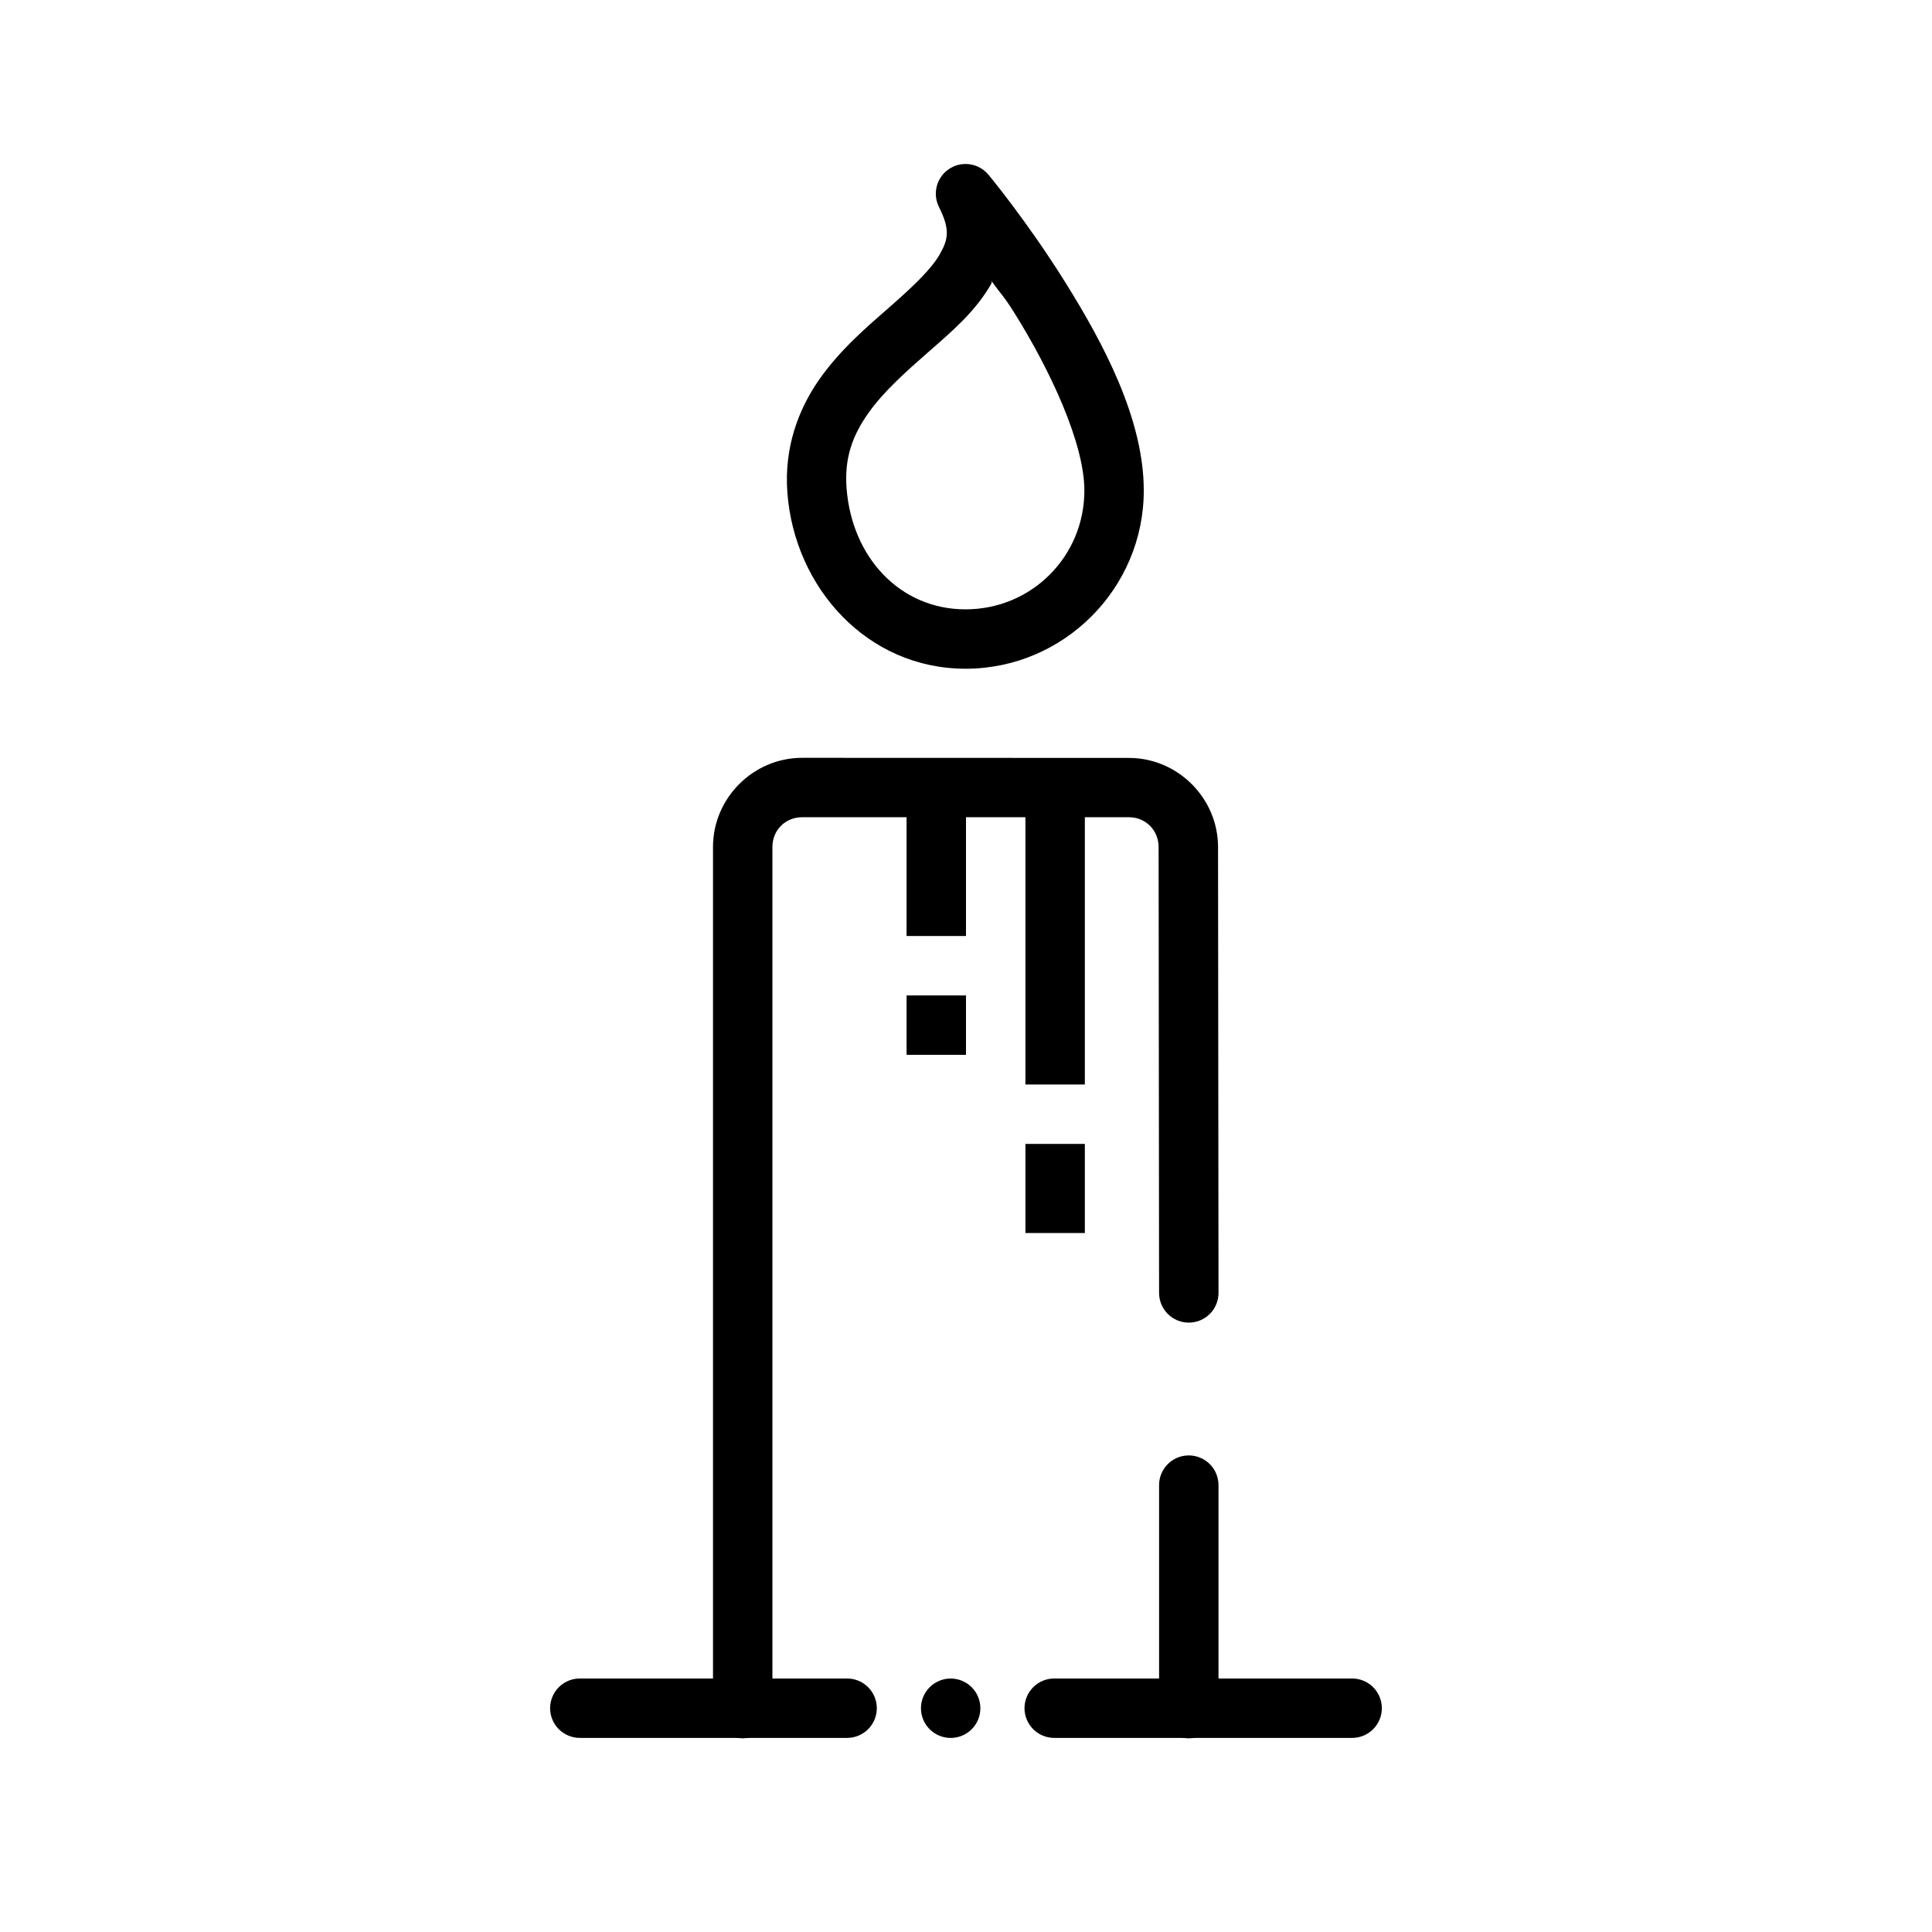 <?xml version="1.0" encoding="UTF-8"?>
<!-- Uploaded to: ICON Repo, www.iconrepo.com, Generator: ICON Repo Mixer Tools -->
<svg fill="#000000" width="800px" height="800px" version="1.1" viewBox="144 144 512 512" xmlns="http://www.w3.org/2000/svg">
 <g fill-rule="evenodd">
  <path d="m423.49 588.82c-2.106-0.031-4.137 0.785-5.637 2.266s-2.348 3.5-2.348 5.606 0.848 4.125 2.348 5.606c1.5 1.477 3.531 2.293 5.637 2.266h78.73c2.106 0.027 4.137-0.789 5.637-2.266 1.504-1.48 2.348-3.5 2.348-5.606s-0.844-4.125-2.348-5.606c-1.5-1.48-3.531-2.297-5.637-2.266z"/>
  <path d="m356.57 344.83c-12.949 0-23.617 10.664-23.617 23.613v228.24c-0.031 2.106 0.785 4.137 2.266 5.637 1.48 1.5 3.5 2.344 5.606 2.344 2.109 0 4.129-0.844 5.609-2.344s2.293-3.531 2.266-5.637v-228.24c0-4.441 3.43-7.871 7.871-7.871h86.602c4.445 0 7.867 3.457 7.871 7.898l0.125 118.06h0.004c-0.031 2.106 0.785 4.137 2.266 5.637 1.48 1.5 3.5 2.344 5.606 2.344 2.109 0 4.129-0.844 5.609-2.344 1.477-1.5 2.293-3.531 2.266-5.637l-0.125-118.06c-0.012-12.945-10.668-23.613-23.617-23.613z"/>
  <path d="m415.75 352.7v78.703h15.746v-78.703z"/>
  <path d="m415.75 447.15v23.613h15.746v-23.613z"/>
  <path d="m384.25 352.7v39.352h15.746v-39.352z"/>
  <path d="m384.25 407.8v15.742h15.746v-15.742z"/>
  <path d="m399.69 187.46c-2.691 0.062-5.164 1.5-6.551 3.805-1.391 2.305-1.508 5.16-0.309 7.57 3.019 6.035 2.457 8.574 0.246 12.512-2.211 3.941-7.242 8.699-13.316 14.02-6.074 5.316-13.102 11.285-18.637 19.184-5.531 7.898-9.367 18.059-8.457 30.066 1.914 25.184 21.195 46.605 47.207 46.605 25.996 0 47.238-21.234 47.238-47.223 0-19.02-10.727-39.066-20.883-55.309-10.152-16.238-20.297-28.406-20.297-28.406-1.539-1.844-3.84-2.887-6.242-2.824zm7.106 31.051c2.731 3.84 3.047 3.652 6.09 8.516 9.527 15.242 18.484 34.516 18.484 46.977 0 17.48-14.004 31.48-31.492 31.48-17.469 0-30.145-13.906-31.523-32.066-0.625-8.238 1.668-14.094 5.688-19.828 4.019-5.738 9.965-11.027 16.082-16.387 6.121-5.359 12.492-10.727 16.668-18.172 0.078-0.156-0.078-0.379 0-0.52z"/>
  <path d="m297.77 588.82c-2.106-0.031-4.137 0.785-5.637 2.266s-2.348 3.5-2.348 5.606 0.848 4.125 2.348 5.606c1.5 1.477 3.531 2.293 5.637 2.266h70.609c2.109 0.027 4.141-0.789 5.641-2.266 1.5-1.48 2.344-3.5 2.344-5.606s-0.844-4.125-2.344-5.606-3.531-2.297-5.641-2.266z"/>
  <path d="m403.81 596.7c0 2.09-0.828 4.09-2.305 5.566-1.477 1.477-3.481 2.305-5.57 2.305-2.086 0-4.09-0.828-5.566-2.305-1.477-1.477-2.305-3.477-2.305-5.566 0-2.086 0.828-4.09 2.305-5.566 1.477-1.473 3.481-2.305 5.566-2.305 2.09 0 4.094 0.832 5.57 2.305 1.477 1.477 2.305 3.481 2.305 5.566z"/>
  <path d="m458.92 529.7c-4.336 0.07-7.801 3.629-7.75 7.961v59.031c-0.031 2.106 0.785 4.137 2.266 5.637s3.5 2.344 5.606 2.344c2.109 0 4.129-0.844 5.609-2.344 1.48-1.5 2.293-3.531 2.266-5.637v-59.031c0.023-2.121-0.812-4.168-2.316-5.668-1.508-1.496-3.555-2.324-5.68-2.293z"/>
 </g>
</svg>